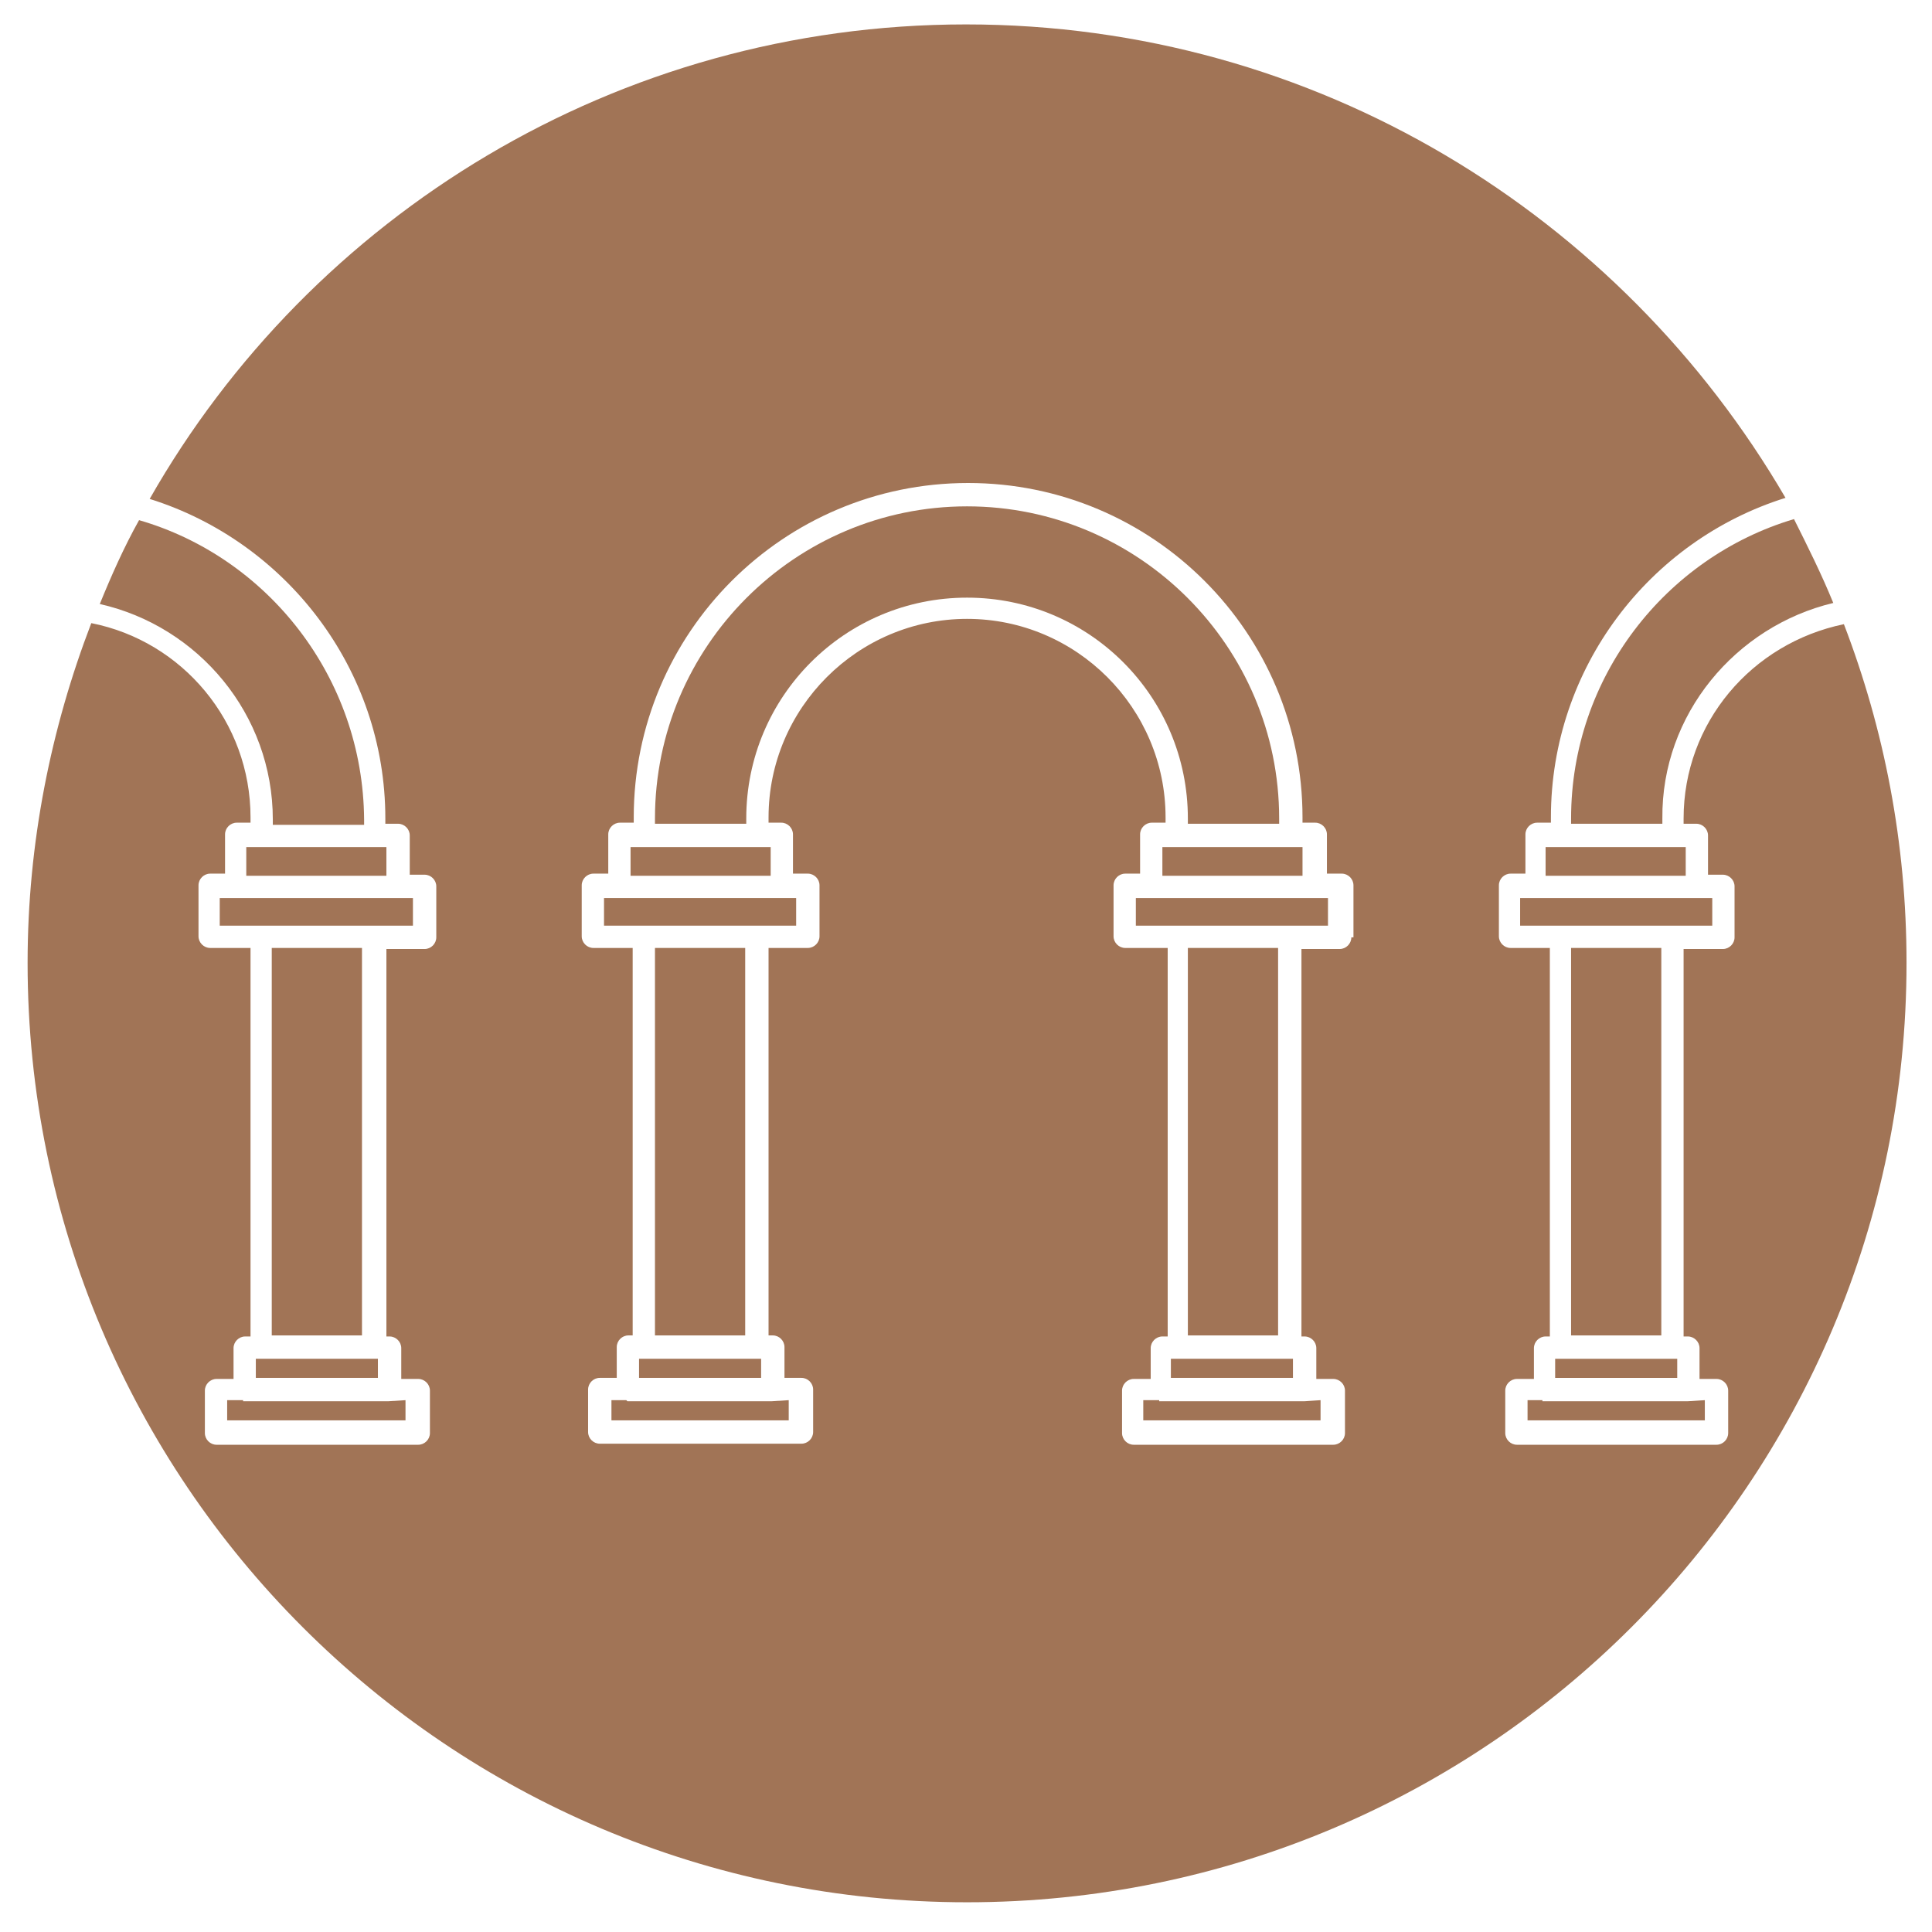 <?xml version="1.0" encoding="UTF-8"?>
<svg data-bbox="2.6 2.3 177 176.9" viewBox="0 0 182 182" xmlns="http://www.w3.org/2000/svg" data-type="color">
    <g>
        <path fill="#A17456" d="M34.1 89.3v36.5h-8.5V89.3z" data-color="1"/>
        <path fill="#A17456" d="M22.9 131.9h-1.5v1.9h16.8v-1.9l-1.6.1H22.9z" data-color="1"/>
        <path d="M13.1 49c-1.4 2.5-2.6 5.2-3.7 7.9 9.3 2.1 16.3 10.4 16.3 20.3v.5h8.6v-.5c-.1-13.4-9.1-24.7-21.2-28.2" fill="#A17456" data-color="1"/>
        <path fill="#A17456" d="M38.9 84.6H20.7v2.6h18.2z" data-color="1"/>
        <path fill="#A17456" d="M35.6 128v1.8H24.1V128z" data-color="1"/>
        <path fill="#A17456" d="M156.5 89.3v36.5H148V89.3z" data-color="1"/>
        <path fill="#A17456" d="M158 128v1.8h-11.5V128z" data-color="1"/>
        <path fill="#A17456" d="M158.8 79.8v2.7h-13.2v-2.7z" data-color="1"/>
        <path d="M172.7 56.8c-1.1-2.7-2.4-5.3-3.7-7.9-12.1 3.6-21 14.9-21 28.2v.5h8.6v-.5c-.1-9.8 6.9-18.1 16.1-20.3" fill="#A17456" data-color="1"/>
        <path fill="#A17456" d="M145.3 131.9h-1.4v1.9h16.7v-1.9l-1.6.1h-13.7z" data-color="1"/>
        <path fill="#A17456" d="M161.3 84.6h-18.1v2.6h18.1z" data-color="1"/>
        <path fill="#A17456" d="M59 131.9h-1.4v1.9h16.7v-1.9l-1.6.1H59.1z" data-color="1"/>
        <path fill="#A17456" d="M36.4 79.8v2.7H23.2v-2.7z" data-color="1"/>
        <path fill="#A17456" d="M120.4 89.3v36.5h-8.5V89.3z" data-color="1"/>
        <path fill="#A17456" d="M121.8 128v1.8h-11.5V128z" data-color="1"/>
        <path d="M158.6 77.1v.5h1.2c.6 0 1.1.5 1.1 1.1v3.7h1.4c.6 0 1.1.5 1.1 1.1v4.8c0 .6-.5 1.1-1.1 1.1h-3.7v36.5h.4c.6 0 1.1.5 1.1 1.1v2.9h1.6c.6 0 1.1.5 1.1 1.1v4c0 .6-.5 1.1-1.1 1.1h-18.8c-.6 0-1.1-.5-1.1-1.1v-4c0-.6.5-1.1 1.1-1.1h1.6V127c0-.6.5-1.1 1.1-1.1h.4V89.3h-3.7c-.6 0-1.1-.5-1.1-1.1v-4.8c0-.6.5-1.1 1.1-1.1h1.4v-3.7c0-.6.5-1.1 1.1-1.1h1.3V77c0-14.1 9.3-26.1 22.1-30.1C152.7 20.3 124 2.3 91 2.3c-32.9 0-61.7 18-76.9 44.7 12.8 4 22.2 16 22.2 30.1v.5h1.2c.6 0 1.1.5 1.1 1.1v3.7H40c.6 0 1.1.5 1.1 1.1v4.8c0 .6-.5 1.1-1.1 1.1h-3.6v36.5h.3c.6 0 1.1.5 1.1 1.1v2.9h1.6c.6 0 1.1.5 1.1 1.1v4c0 .6-.5 1.1-1.1 1.1h-19c-.6 0-1.1-.5-1.1-1.1v-4c0-.6.5-1.1 1.1-1.1H22V127c0-.6.5-1.1 1.1-1.1h.5V89.3h-3.8c-.6 0-1.1-.5-1.1-1.1v-4.8c0-.6.5-1.1 1.1-1.1h1.4v-3.7c0-.6.5-1.1 1.1-1.1h1.3V77c0-9-6.4-16.6-15-18.3-3.8 9.9-6 20.7-6 32 0 48.9 39.6 88.5 88.5 88.5s88.5-39.6 88.5-88.5c0-11.3-2.1-22-5.9-31.9-8.7 1.8-15.1 9.3-15.1 18.3m-31.3 11.2c0 .6-.5 1.1-1.1 1.1h-3.6v36.5h.3c.6 0 1.1.5 1.1 1.1v2.9h1.6c.6 0 1.1.5 1.1 1.1v4c0 .6-.5 1.1-1.1 1.1h-18.8c-.6 0-1.1-.5-1.1-1.1v-4c0-.6.5-1.1 1.1-1.1h1.6V127c0-.6.5-1.1 1.1-1.1h.5V89.3h-4c-.6 0-1.1-.5-1.1-1.1v-4.8c0-.6.5-1.1 1.1-1.1h1.4v-3.7c0-.6.5-1.1 1.1-1.1h1.3V77c0-10.3-8.4-18.7-18.7-18.7S72.4 66.7 72.4 77v.5h1.2c.6 0 1.1.5 1.1 1.1v3.7h1.4c.6 0 1.1.5 1.1 1.1v4.8c0 .6-.5 1.1-1.1 1.1h-3.7v36.5h.4c.6 0 1.1.5 1.1 1.1v2.9h1.6c.6 0 1.1.5 1.1 1.1v4c0 .6-.5 1.1-1.1 1.1h-19c-.6 0-1.1-.5-1.1-1.1v-4c0-.6.5-1.1 1.1-1.1h1.6v-2.9c0-.6.5-1.1 1.1-1.1h.4V89.3h-3.7c-.6 0-1.1-.5-1.1-1.1v-4.8c0-.6.5-1.1 1.1-1.1h1.4v-3.7c0-.6.5-1.1 1.1-1.1h1.3V77c0-17.4 14.1-31.5 31.5-31.5s31.5 14.1 31.5 31.5v.5h1.2c.6 0 1.1.5 1.1 1.1v3.7h1.4c.6 0 1.1.5 1.1 1.1v4.9z" fill="#A17456" data-color="1"/>
        <path fill="#A17456" d="M109.2 131.9h-1.5v1.9h16.7v-1.9l-1.5.1h-13.7z" data-color="1"/>
        <path fill="#A17456" d="M108.3 84.6H107v2.6h18.1v-2.6z" data-color="1"/>
        <path fill="#A17456" d="M70.2 89.3v36.5h-8.5V89.3z" data-color="1"/>
        <path fill="#A17456" d="M58.2 84.6h-1.3v2.6H75v-2.6z" data-color="1"/>
        <path fill="#A17456" d="M71.7 128v1.8H60.2V128z" data-color="1"/>
        <path fill="#A17456" d="M122.7 79.8v2.7h-13.2v-2.7z" data-color="1"/>
        <path fill="#A17456" d="M72.6 79.8v2.7H59.4v-2.7z" data-color="1"/>
        <path d="M111.9 77.6h8.6v-.5c0-16.2-13.2-29.4-29.4-29.4S61.7 60.9 61.7 77.1v.5h8.6v-.5c0-11.5 9.3-20.8 20.8-20.8s20.8 9.3 20.8 20.8z" fill="#A17456" data-color="1"/>
    </g>
</svg>
